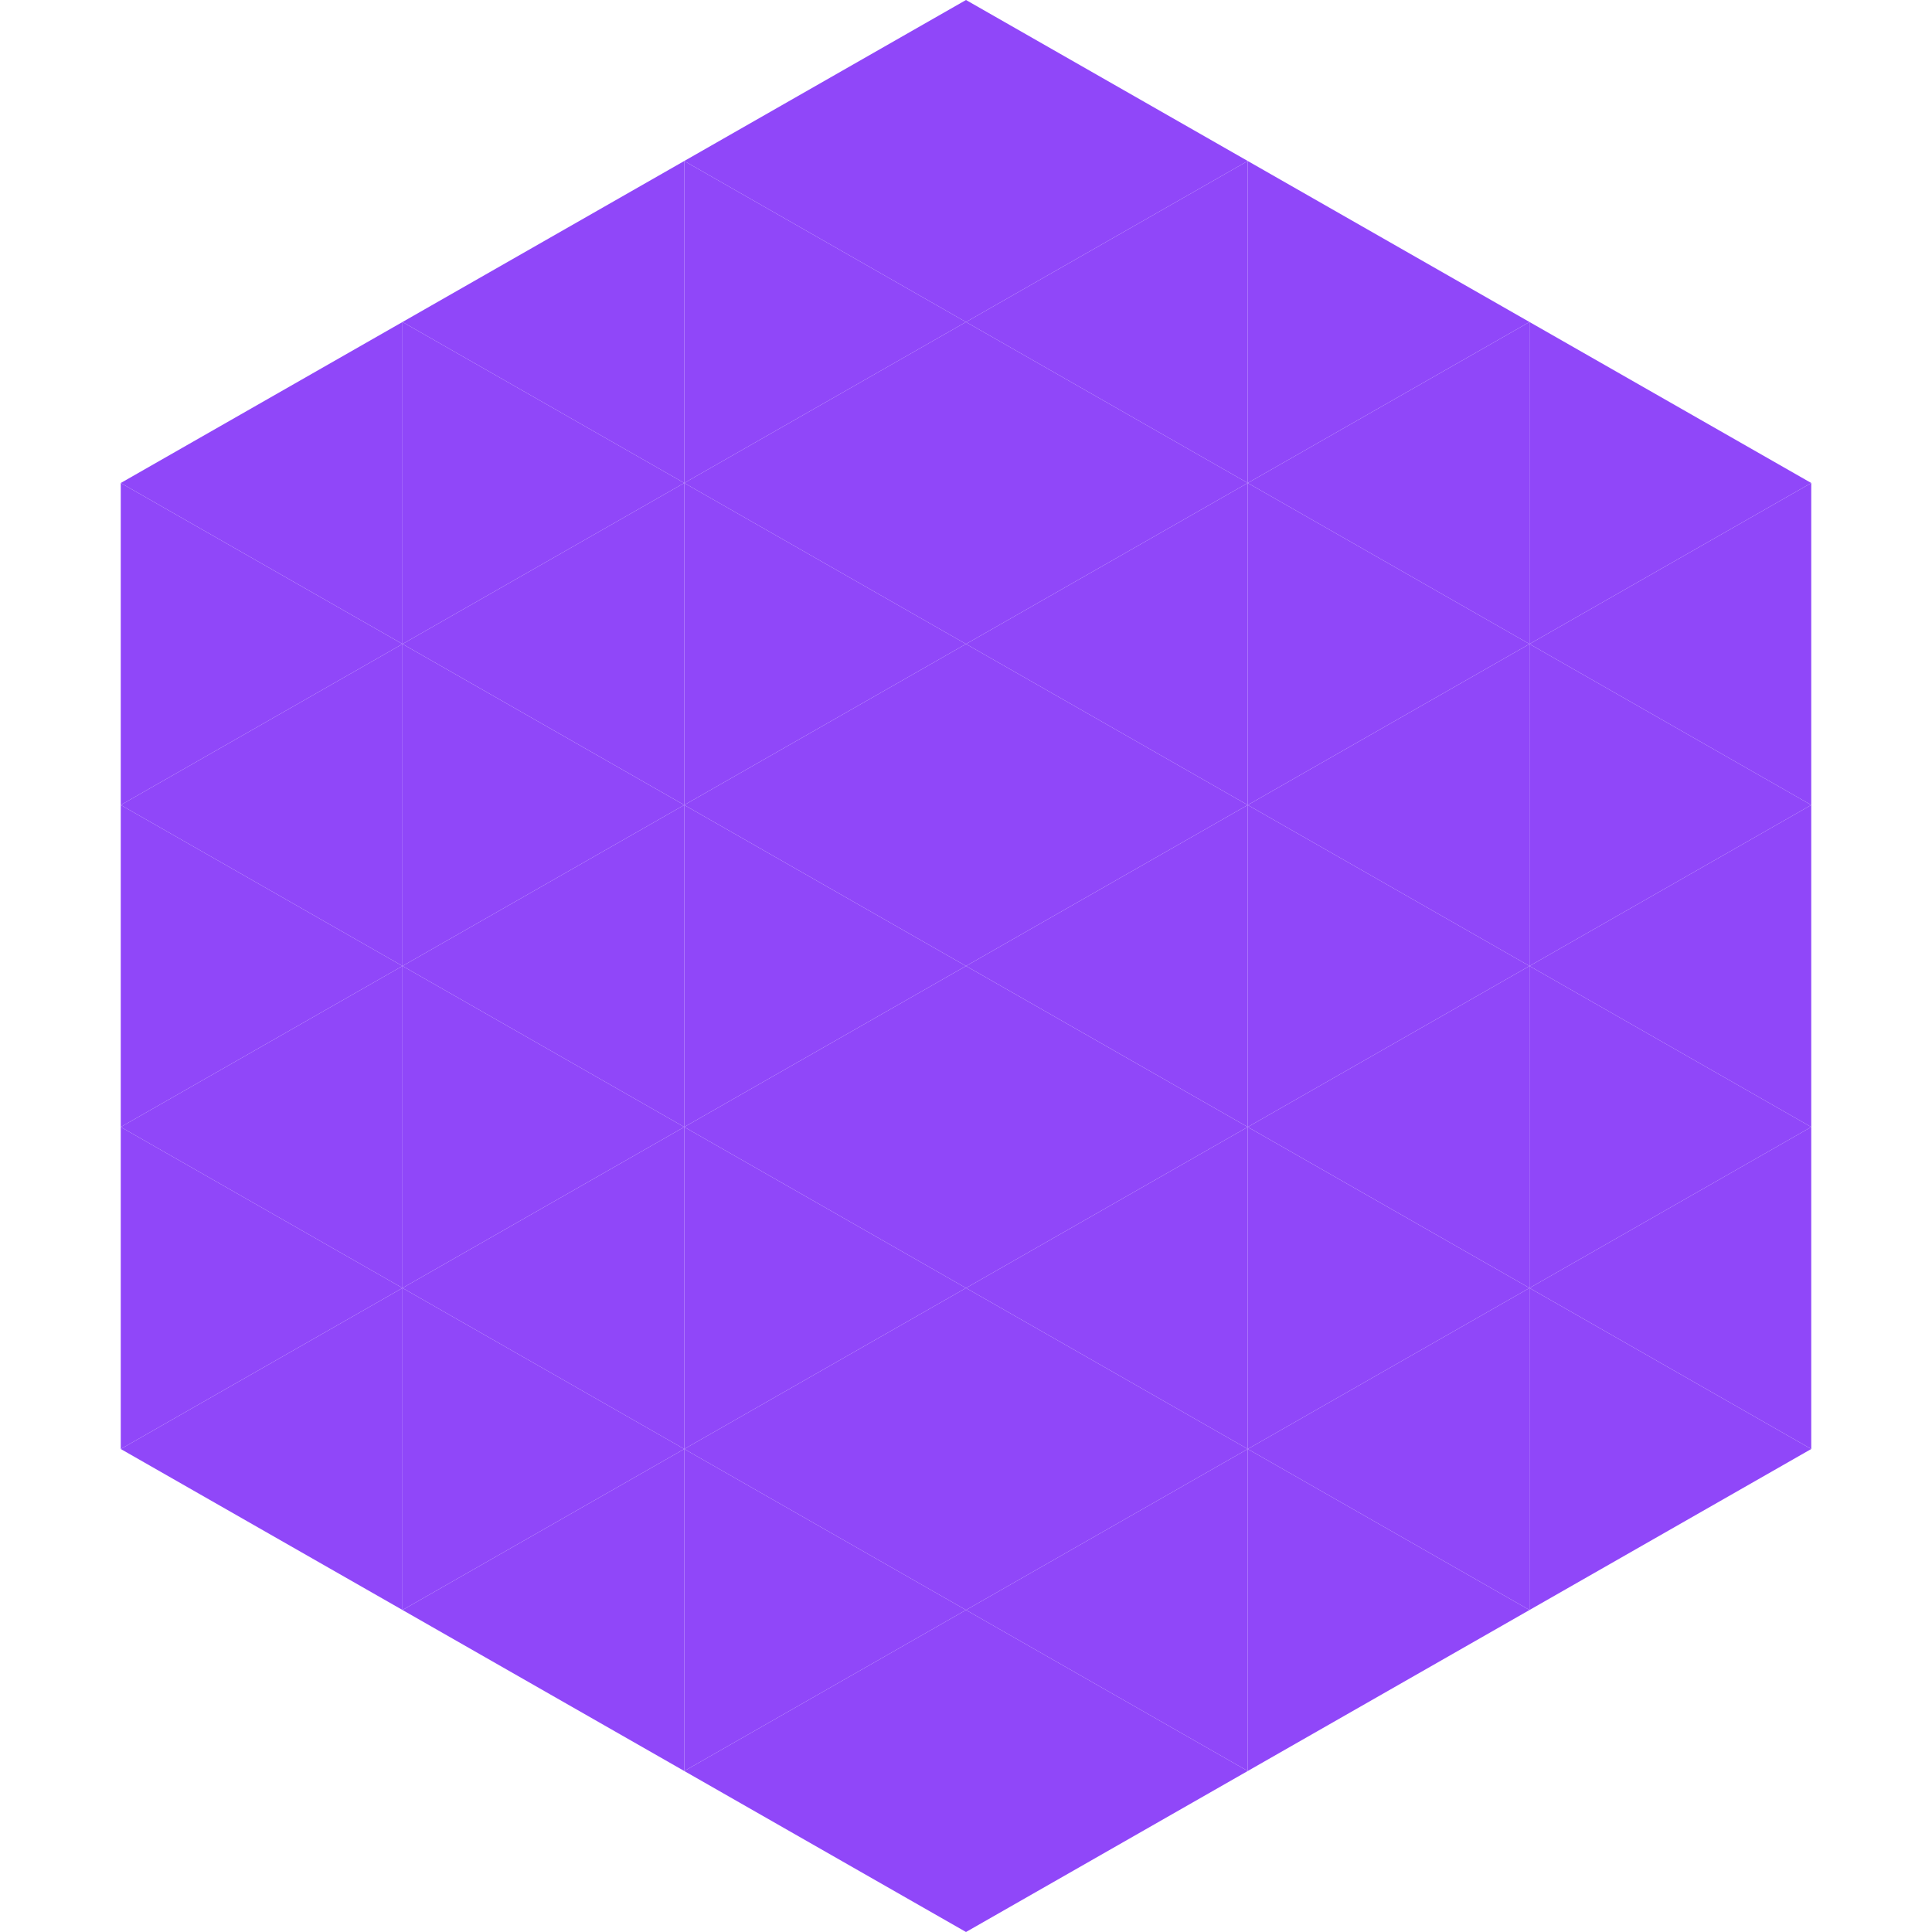 <?xml version="1.0"?>
<!-- Generated by SVGo -->
<svg width="240" height="240"
     xmlns="http://www.w3.org/2000/svg"
     xmlns:xlink="http://www.w3.org/1999/xlink">
<polygon points="50,40 15,60 50,80" style="fill:rgb(144,71,249)" />
<polygon points="190,40 225,60 190,80" style="fill:rgb(144,71,249)" />
<polygon points="15,60 50,80 15,100" style="fill:rgb(144,71,249)" />
<polygon points="225,60 190,80 225,100" style="fill:rgb(144,71,249)" />
<polygon points="50,80 15,100 50,120" style="fill:rgb(144,71,249)" />
<polygon points="190,80 225,100 190,120" style="fill:rgb(144,71,249)" />
<polygon points="15,100 50,120 15,140" style="fill:rgb(144,71,249)" />
<polygon points="225,100 190,120 225,140" style="fill:rgb(144,71,249)" />
<polygon points="50,120 15,140 50,160" style="fill:rgb(144,71,249)" />
<polygon points="190,120 225,140 190,160" style="fill:rgb(144,71,249)" />
<polygon points="15,140 50,160 15,180" style="fill:rgb(144,71,249)" />
<polygon points="225,140 190,160 225,180" style="fill:rgb(144,71,249)" />
<polygon points="50,160 15,180 50,200" style="fill:rgb(144,71,249)" />
<polygon points="190,160 225,180 190,200" style="fill:rgb(144,71,249)" />
<polygon points="15,180 50,200 15,220" style="fill:rgb(255,255,255); fill-opacity:0" />
<polygon points="225,180 190,200 225,220" style="fill:rgb(255,255,255); fill-opacity:0" />
<polygon points="50,0 85,20 50,40" style="fill:rgb(255,255,255); fill-opacity:0" />
<polygon points="190,0 155,20 190,40" style="fill:rgb(255,255,255); fill-opacity:0" />
<polygon points="85,20 50,40 85,60" style="fill:rgb(144,71,249)" />
<polygon points="155,20 190,40 155,60" style="fill:rgb(144,71,249)" />
<polygon points="50,40 85,60 50,80" style="fill:rgb(144,71,249)" />
<polygon points="190,40 155,60 190,80" style="fill:rgb(144,71,249)" />
<polygon points="85,60 50,80 85,100" style="fill:rgb(144,71,249)" />
<polygon points="155,60 190,80 155,100" style="fill:rgb(144,71,249)" />
<polygon points="50,80 85,100 50,120" style="fill:rgb(144,71,249)" />
<polygon points="190,80 155,100 190,120" style="fill:rgb(144,71,249)" />
<polygon points="85,100 50,120 85,140" style="fill:rgb(144,71,249)" />
<polygon points="155,100 190,120 155,140" style="fill:rgb(144,71,249)" />
<polygon points="50,120 85,140 50,160" style="fill:rgb(144,71,249)" />
<polygon points="190,120 155,140 190,160" style="fill:rgb(144,71,249)" />
<polygon points="85,140 50,160 85,180" style="fill:rgb(144,71,249)" />
<polygon points="155,140 190,160 155,180" style="fill:rgb(144,71,249)" />
<polygon points="50,160 85,180 50,200" style="fill:rgb(144,71,249)" />
<polygon points="190,160 155,180 190,200" style="fill:rgb(144,71,249)" />
<polygon points="85,180 50,200 85,220" style="fill:rgb(144,71,249)" />
<polygon points="155,180 190,200 155,220" style="fill:rgb(144,71,249)" />
<polygon points="120,0 85,20 120,40" style="fill:rgb(144,71,249)" />
<polygon points="120,0 155,20 120,40" style="fill:rgb(144,71,249)" />
<polygon points="85,20 120,40 85,60" style="fill:rgb(144,71,249)" />
<polygon points="155,20 120,40 155,60" style="fill:rgb(144,71,249)" />
<polygon points="120,40 85,60 120,80" style="fill:rgb(144,71,249)" />
<polygon points="120,40 155,60 120,80" style="fill:rgb(144,71,249)" />
<polygon points="85,60 120,80 85,100" style="fill:rgb(144,71,249)" />
<polygon points="155,60 120,80 155,100" style="fill:rgb(144,71,249)" />
<polygon points="120,80 85,100 120,120" style="fill:rgb(144,71,249)" />
<polygon points="120,80 155,100 120,120" style="fill:rgb(144,71,249)" />
<polygon points="85,100 120,120 85,140" style="fill:rgb(144,71,249)" />
<polygon points="155,100 120,120 155,140" style="fill:rgb(144,71,249)" />
<polygon points="120,120 85,140 120,160" style="fill:rgb(144,71,249)" />
<polygon points="120,120 155,140 120,160" style="fill:rgb(144,71,249)" />
<polygon points="85,140 120,160 85,180" style="fill:rgb(144,71,249)" />
<polygon points="155,140 120,160 155,180" style="fill:rgb(144,71,249)" />
<polygon points="120,160 85,180 120,200" style="fill:rgb(144,71,249)" />
<polygon points="120,160 155,180 120,200" style="fill:rgb(144,71,249)" />
<polygon points="85,180 120,200 85,220" style="fill:rgb(144,71,249)" />
<polygon points="155,180 120,200 155,220" style="fill:rgb(144,71,249)" />
<polygon points="120,200 85,220 120,240" style="fill:rgb(144,71,249)" />
<polygon points="120,200 155,220 120,240" style="fill:rgb(144,71,249)" />
<polygon points="85,220 120,240 85,260" style="fill:rgb(255,255,255); fill-opacity:0" />
<polygon points="155,220 120,240 155,260" style="fill:rgb(255,255,255); fill-opacity:0" />
</svg>
